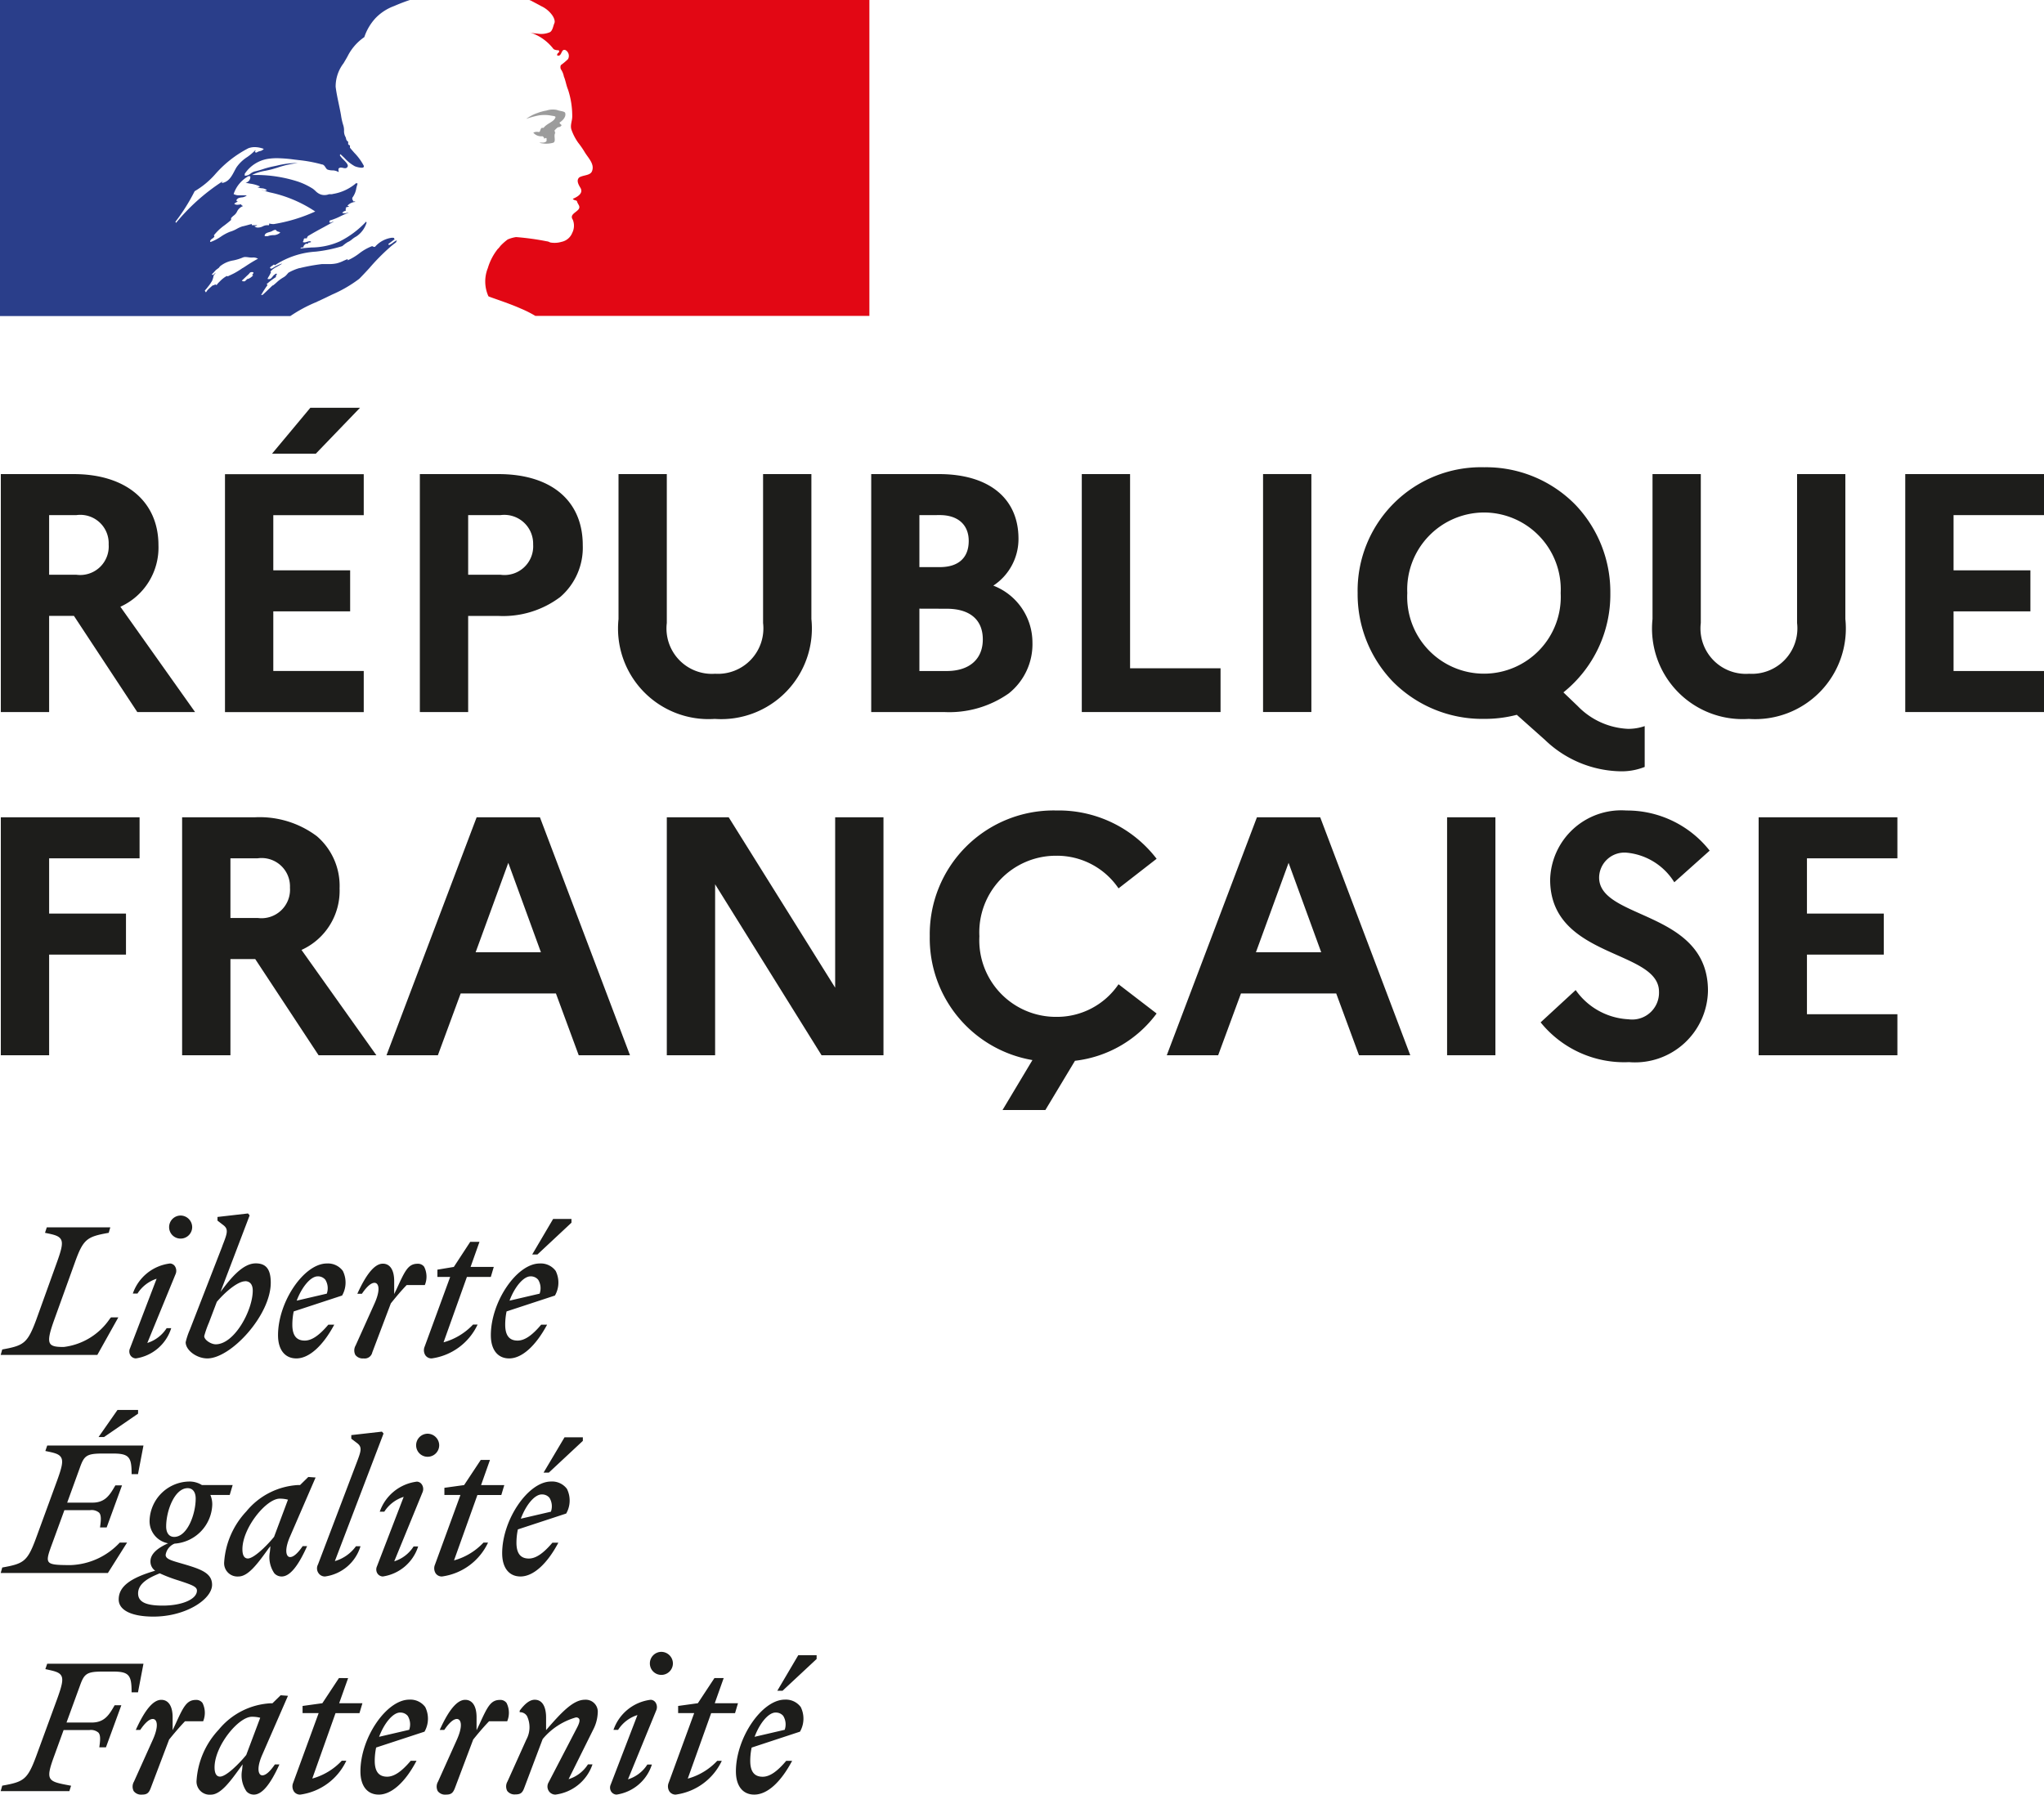 <svg xmlns="http://www.w3.org/2000/svg" xmlns:xlink="http://www.w3.org/1999/xlink" width="74.715" height="65.615" viewBox="0 0 74.715 65.615">
  <defs>
    <clipPath id="clip-path">
      <path id="Clip_14" data-name="Clip 14" d="M0,65.615H74.715V0H0Z" transform="translate(0 0.001)" fill="none"/>
    </clipPath>
  </defs>
  <g id="Group_33" data-name="Group 33" transform="translate(0 0)">
    <path id="Fill_1" data-name="Fill 1" d="M1.766,8.7H0V0H2.662c1.909,0,3.1,1,3.1,2.6a2.374,2.374,0,0,1-1.392,2.25L7.1,8.7l-2.112,0L2.673,5.185H1.766V8.7Zm0-7.2V3.68H2.76A1.043,1.043,0,0,0,3.942,2.573,1.038,1.038,0,0,0,2.76,1.5Z" transform="translate(0.03 17.334)" fill="#1d1d1b"/>
    <path id="Fill_3" data-name="Fill 3" d="M5.072,11.128H0v-8.7H5.072v1.5H1.766V5.944H4.575v1.5H1.766V9.623H5.072v1.5ZM3.32,1.679h-1.6L3.12,0H4.936L3.32,1.679Z" transform="translate(8.224 14.909)" fill="#1d1d1b"/>
    <path id="Fill_5" data-name="Fill 5" d="M1.766,8.7H0V0H2.872C4.8,0,5.955.972,5.955,2.6a2.381,2.381,0,0,1-.824,1.894,3.469,3.469,0,0,1-2.26.692H1.766V8.7Zm0-7.2V3.68H2.947A1.049,1.049,0,0,0,4.141,2.573,1.054,1.054,0,0,0,2.947,1.5Z" transform="translate(15.347 17.334)" fill="#1d1d1b"/>
    <path id="Fill_7" data-name="Fill 7" d="M5.284,0H7.05V5.3A3.314,3.314,0,0,1,3.518,8.951,3.311,3.311,0,0,1,0,5.3V0H1.765V5.445A1.66,1.66,0,0,0,3.531,7.3,1.662,1.662,0,0,0,5.284,5.445Z" transform="translate(22.609 17.334)" fill="#1d1d1b"/>
    <path id="Fill_9" data-name="Fill 9" d="M2.661,8.7H0V0H2.474C4.3,0,5.383.883,5.383,2.362a2.04,2.04,0,0,1-.92,1.716,2.229,2.229,0,0,1,1.43,2.064,2.3,2.3,0,0,1-.866,1.877A3.783,3.783,0,0,1,2.661,8.7Zm-.9-3.78V7.2h1c.825,0,1.318-.432,1.318-1.156S3.6,4.923,2.76,4.923Zm0-3.419v1.9h.746c.681,0,1.057-.34,1.057-.957,0-.592-.395-.945-1.057-.945Z" transform="translate(31.846 17.334)" fill="#1d1d1b"/>
    <path id="Fill_11" data-name="Fill 11" d="M0,0H1.765V7.1H5.072V8.7H0Z" transform="translate(39.543 17.334)" fill="#1d1d1b"/>
    <path id="Clip_14-2" data-name="Clip 14" d="M0,65.615H74.715V0H0Z" transform="translate(0 0.001)" fill="none"/>
    <g id="Group_33-2" data-name="Group 33" clip-path="url(#clip-path)">
      <path id="Fill_13" data-name="Fill 13" d="M0,8.7H1.766V0H0Z" transform="translate(46.169 17.333)" fill="#1d1d1b"/>
      <path id="Fill_15" data-name="Fill 15" d="M9.573,11.116A4.087,4.087,0,0,1,6.85,9.971l-1.032-.92A4.612,4.612,0,0,1,4.625,9.2,4.6,4.6,0,0,1,1.282,7.833,4.611,4.611,0,0,1,0,4.6,4.512,4.512,0,0,1,4.625,0,4.575,4.575,0,0,1,7.957,1.368,4.618,4.618,0,0,1,9.237,4.6,4.585,4.585,0,0,1,7.522,8.231l.522.5a2.723,2.723,0,0,0,1.827.833,1.808,1.808,0,0,0,.622-.1v1.493A2.285,2.285,0,0,1,9.573,11.116ZM4.625,1.654A2.817,2.817,0,0,0,1.815,4.6a2.807,2.807,0,1,0,5.607,0A2.812,2.812,0,0,0,4.625,1.654Z" transform="translate(49.626 17.084)" fill="#1d1d1b"/>
      <path id="Fill_16" data-name="Fill 16" d="M5.284,0H7.049V5.3A3.314,3.314,0,0,1,3.518,8.951,3.311,3.311,0,0,1,0,5.3V0H1.765V5.445A1.659,1.659,0,0,0,3.531,7.3,1.662,1.662,0,0,0,5.284,5.445Z" transform="translate(60.405 17.334)" fill="#1d1d1b"/>
      <path id="Fill_17" data-name="Fill 17" d="M0,0H5.073V1.5H1.766V3.519H4.575v1.5H1.766V7.2H5.073V8.7H0Z" transform="translate(69.643 17.334)" fill="#1d1d1b"/>
      <path id="Fill_18" data-name="Fill 18" d="M0,0H5.072V1.5H1.766V3.519H4.575v1.5H1.766V8.7H0Z" transform="translate(0.03 29.883)" fill="#1d1d1b"/>
      <path id="Fill_19" data-name="Fill 19" d="M1.766,8.7H0V0H2.661A3.482,3.482,0,0,1,4.927.693,2.394,2.394,0,0,1,5.756,2.6a2.374,2.374,0,0,1-1.392,2.25L7.1,8.7l-2.112,0L2.673,5.185H1.766V8.7Zm0-7.2V3.681H2.76A1.043,1.043,0,0,0,3.942,2.573,1.037,1.037,0,0,0,2.76,1.5Z" transform="translate(6.657 29.882)" fill="#1d1d1b"/>
      <path id="Fill_20" data-name="Fill 20" d="M1.878,8.7H0L3.295,0H5.608L8.9,8.7H7.026L6.193,6.441H2.711L1.878,8.7ZM4.452,1.666,3.258,4.936H5.645Z" transform="translate(14.128 29.882)" fill="#1d1d1b"/>
      <path id="Fill_21" data-name="Fill 21" d="M0,0H2.263L6.154,6.229V0H7.92V8.7H5.657L1.766,2.449V8.7H0Z" transform="translate(24.374 29.883)" fill="#1d1d1b"/>
      <path id="Fill_22" data-name="Fill 22" d="M6.9,6.354,8.292,7.423A4.326,4.326,0,0,1,5.308,9.152l-1.082,1.8H2.66L3.753,9.126A4.516,4.516,0,0,1,0,4.6,4.526,4.526,0,0,1,4.624,0,4.51,4.51,0,0,1,8.292,1.766L6.9,2.848A2.719,2.719,0,0,0,4.624,1.655,2.8,2.8,0,0,0,1.814,4.6a2.8,2.8,0,0,0,2.81,2.946A2.719,2.719,0,0,0,6.9,6.354" transform="translate(33.986 29.633)" fill="#1d1d1b"/>
      <path id="Fill_23" data-name="Fill 23" d="M1.878,8.7H0L3.295,0H5.608L8.9,8.7H7.026L6.193,6.441H2.711L1.878,8.7ZM4.452,1.666,3.258,4.936H5.645Z" transform="translate(42.65 29.882)" fill="#1d1d1b"/>
      <path id="Fill_24" data-name="Fill 24" d="M0,8.7H1.766V0H0Z" transform="translate(52.896 29.882)" fill="#1d1d1b"/>
      <path id="Fill_25" data-name="Fill 25" d="M1.281,6.565A2.507,2.507,0,0,0,3.208,7.633.981.981,0,0,0,4.327,6.627c0-1.554-3.979-1.207-3.979-4.1A2.6,2.6,0,0,1,3.133,0,3.848,3.848,0,0,1,6.179,1.467L4.886,2.624A2.3,2.3,0,0,0,3.145,1.542a.925.925,0,0,0-1.007.908C2.138,4,6.117,3.643,6.117,6.589A2.665,2.665,0,0,1,3.232,9.2,3.925,3.925,0,0,1,0,7.746Z" transform="translate(56.315 29.634)" fill="#1d1d1b"/>
      <path id="Fill_26" data-name="Fill 26" d="M0,0H5.072V1.5H1.766V3.519H4.575v1.5H1.766V7.2H5.072V8.7H0Z" transform="translate(64.284 29.883)" fill="#1d1d1b"/>
      <path id="Fill_27" data-name="Fill 27" d="M27.545,5.219c-.42,0-.67-.317-.67-.849,0-1.226.952-2.623,1.787-2.623a.675.675,0,0,1,.583.271.958.958,0,0,1-.028.9L27.45,3.5a2.382,2.382,0,0,0-.051.485c0,.391.148.581.454.581.254,0,.527-.185.86-.581h.217C28.506,4.782,28.014,5.219,27.545,5.219Zm.779-3c-.252,0-.574.373-.766.887l1.1-.256a.594.594,0,0,0-.053-.508A.344.344,0,0,0,28.325,2.22Zm-3.65,3a.27.27,0,0,1-.23-.116.345.345,0,0,1-.026-.318l.932-2.546h-.587V1.978l.721-.1.606-.919h.338l-.326.919h.849l-.108.364H25.97l-.855,2.393a2.313,2.313,0,0,0,1.077-.651h.167A2.182,2.182,0,0,1,24.674,5.219Zm-2.164,0a.246.246,0,0,1-.192-.107.271.271,0,0,1-.018-.263l.976-2.539a1.3,1.3,0,0,0-.707.542H22.4a1.649,1.649,0,0,1,1.359-1.1.228.228,0,0,1,.175.094.307.307,0,0,1,.036.276l-1.04,2.539a1.29,1.29,0,0,0,.708-.542h.166A1.6,1.6,0,0,1,22.511,5.219Zm-2.233,0a.286.286,0,0,1-.246-.137.3.3,0,0,1-.008-.3l1.039-2c.09-.17.116-.277.081-.335a.128.128,0,0,0-.119-.049,2.449,2.449,0,0,0-1.213.791l-.676,1.793c-.067.179-.139.23-.319.23a.336.336,0,0,1-.3-.127.358.358,0,0,1,.009-.345l.689-1.531a.947.947,0,0,0,.027-.856.292.292,0,0,0-.252-.146h-.018V2.151c.2-.271.379-.4.549-.4.375,0,.416.446.416.638v.473c.561-.651.993-1.111,1.417-1.111a.44.44,0,0,1,.471.486,1.465,1.465,0,0,1-.171.618l-.894,1.8a1.289,1.289,0,0,0,.708-.542h.166A1.649,1.649,0,0,1,20.278,5.219Zm-4,0a.336.336,0,0,1-.3-.127.358.358,0,0,1,.009-.346l.688-1.531c.146-.325.186-.579.109-.7a.126.126,0,0,0-.109-.061c-.122,0-.28.137-.459.4h-.166c.336-.744.641-1.1.931-1.1.264,0,.415.233.415.638v.473l.1-.208c.3-.657.416-.9.758-.9a.28.28,0,0,1,.238.111.8.8,0,0,1,.024.669h-.662c-.235.246-.418.467-.581.669L16.6,4.989C16.53,5.167,16.458,5.219,16.278,5.219Zm-2.457,0c-.42,0-.67-.317-.67-.849,0-1.226.952-2.623,1.787-2.623a.674.674,0,0,1,.582.271.959.959,0,0,1-.027.9l-1.768.58a2.382,2.382,0,0,0-.051.485c0,.391.148.581.454.581.253,0,.527-.185.861-.581H15.2C14.787,4.771,14.283,5.219,13.821,5.219Zm.778-3c-.251,0-.573.373-.766.887l1.1-.256a.593.593,0,0,0-.053-.508A.345.345,0,0,0,14.6,2.22Zm-3.649,3a.271.271,0,0,1-.231-.116.344.344,0,0,1-.026-.318l.931-2.546h-.588V1.978l.723-.1.606-.919H12.7l-.327.919h.85l-.109.364h-.875L11.39,4.632a2.313,2.313,0,0,0,1.077-.651h.167A2.182,2.182,0,0,1,10.95,5.219Zm-1.692,0A.357.357,0,0,1,8.984,5.1a1.045,1.045,0,0,1-.159-.787l.019-.2-.051.07c-.4.557-.75,1.038-1.111,1.038A.48.48,0,0,1,7.16,4.7a3,3,0,0,1,.81-1.855,2.632,2.632,0,0,1,1.9-.965h.064l.3-.293.267.02-.937,2.15c-.141.316-.177.578-.1.7a.115.115,0,0,0,.1.058c.123,0,.278-.133.459-.4h.166C9.853,4.858,9.548,5.219,9.258,5.219ZM9.182,2.373c-.494,0-1.364,1.07-1.364,1.85,0,.221.068.338.2.338.226,0,.7-.473.958-.791l.511-1.36A1.128,1.128,0,0,0,9.182,2.373ZM5.162,5.219a.337.337,0,0,1-.3-.128.358.358,0,0,1,.009-.345l.689-1.531c.146-.325.186-.579.109-.7a.126.126,0,0,0-.109-.061c-.123,0-.278.133-.459.4H4.939c.336-.744.641-1.1.931-1.1.264,0,.415.233.415.638v.473l.094-.2c.3-.661.418-.908.761-.908a.28.28,0,0,1,.237.111.807.807,0,0,1,.024.669H6.738c-.235.248-.418.468-.581.669L5.481,4.989C5.413,5.167,5.341,5.219,5.162,5.219ZM2.514,5.092H0l.057-.2C.845,4.752.979,4.675,1.3,3.809l.766-2.092c.165-.457.23-.7.151-.842S1.944.7,1.633.631L1.7.434H5.219l-.2,1.046H4.785c0-.323-.021-.518-.133-.63C4.561.758,4.407.721,4.122.721H3.713c-.577,0-.664.091-.816.517L2.406,2.584H3.33c.472,0,.641-.293.836-.632H4.41L3.848,3.49H3.605c.035-.253.054-.438-.032-.537a.422.422,0,0,0-.332-.094H2.3l-.345.95c-.161.441-.224.676-.144.816s.3.183.712.26l.05.009-.063.2ZM28.579,1.423h-.191l.766-1.3h.671V.261L28.579,1.423ZM24.152.842A.417.417,0,0,1,23.73.421.422.422,0,0,1,24.152,0a.426.426,0,0,1,.42.421A.421.421,0,0,1,24.152.842Z" transform="translate(0.025 60.396)" fill="#1d1d1b"/>
      <path id="Fill_28" data-name="Fill 28" d="M5.583,7.555c-.8,0-1.27-.234-1.27-.626,0-.463.4-.778,1.333-1.052a.406.406,0,0,1-.172-.345c0-.246.217-.467.645-.657a.823.823,0,0,1-.677-.85A1.474,1.474,0,0,1,6.9,2.616a.861.861,0,0,1,.453.128H8.479l-.108.363H7.663a.867.867,0,0,1,.07.352A1.479,1.479,0,0,1,6.354,4.887a.53.53,0,0,0-.325.41c0,.145.177.2.566.311l.174.051c.578.174.957.319.957.733C7.726,6.919,6.77,7.555,5.583,7.555Zm.23-1.582c-.391.156-.791.364-.791.734,0,.309.278.446.9.446.713,0,1.251-.236,1.251-.549,0-.142-.172-.206-.671-.37a5.376,5.376,0,0,1-.689-.262ZM6.834,2.859c-.48,0-.786.831-.786,1.4,0,.24.11.382.293.382.48,0,.786-.831.786-1.4C7.127,3,7.017,2.859,6.834,2.859ZM19,6.088c-.419,0-.67-.317-.67-.849,0-1.226.951-2.623,1.786-2.623a.675.675,0,0,1,.582.27.961.961,0,0,1-.027.9l-1.767.581a2.35,2.35,0,0,0-.052.485c0,.39.148.58.453.58.253,0,.527-.184.862-.58h.217C19.968,5.639,19.463,6.088,19,6.088Zm.778-3c-.255,0-.57.365-.766.887l1.1-.256a.593.593,0,0,0-.053-.507A.345.345,0,0,0,19.78,3.089Zm-3.65,3a.269.269,0,0,1-.229-.115.345.345,0,0,1-.025-.319l.931-2.547h-.587V2.846l.721-.1.608-.919h.337l-.325.919h.849l-.109.363h-.874L16.57,5.5a2.32,2.32,0,0,0,1.078-.652h.166A2.18,2.18,0,0,1,16.13,6.088Zm-2.164,0a.246.246,0,0,1-.191-.106.274.274,0,0,1-.02-.264l.977-2.541a1.308,1.308,0,0,0-.709.543h-.166a1.652,1.652,0,0,1,1.359-1.1.228.228,0,0,1,.177.1.3.3,0,0,1,.034.274l-1.04,2.54a1.3,1.3,0,0,0,.707-.543h.167A1.6,1.6,0,0,1,13.966,6.088Zm-2.111,0a.282.282,0,0,1-.246-.137.3.3,0,0,1-.01-.3l1.391-3.663.015-.039c.166-.437.222-.585.029-.734l-.217-.165V.919L13.935.792l.059.069-1.78,4.665a1.447,1.447,0,0,0,.771-.543h.166A1.573,1.573,0,0,1,11.855,6.088Zm-1.583,0A.356.356,0,0,1,10,5.969a1.048,1.048,0,0,1-.16-.788l.019-.2L9.8,5.051c-.4.556-.748,1.037-1.109,1.037a.486.486,0,0,1-.523-.524,3,3,0,0,1,.81-1.855,2.634,2.634,0,0,1,1.9-.965h.065l.3-.294.267.019L10.579,4.62c-.141.317-.177.579-.1.7a.114.114,0,0,0,.1.058c.122,0,.277-.134.459-.4H11.2C10.866,5.727,10.561,6.088,10.272,6.088ZM10.2,3.242c-.494,0-1.365,1.07-1.365,1.851,0,.22.068.337.2.337.2,0,.644-.408.957-.791L10.5,3.28A1.16,1.16,0,0,0,10.2,3.242ZM3.917,5.96H0l.056-.2c.787-.14.921-.217,1.239-1.084L2.06,2.585c.166-.457.231-.7.151-.843s-.268-.178-.579-.242L1.7,1.3H5.218l-.2,1.047H4.785c0-.32-.021-.514-.132-.625-.091-.091-.245-.129-.531-.129H3.713c-.58,0-.667.09-.817.511L2.43,3.388h.925c.472,0,.64-.292.836-.631h.243L3.873,4.295H3.63c.035-.253.054-.439-.031-.538a.423.423,0,0,0-.332-.094H2.328l-.37,1.014-.068.186c-.138.375-.214.581-.139.688s.3.121.807.121a2.576,2.576,0,0,0,1.793-.823h.268l-.7,1.11ZM20.035,2.291h-.192L20.609,1h.67V1.13L20.035,2.291Zm-4.428-.58a.418.418,0,0,1-.422-.422.422.422,0,0,1,.422-.421.427.427,0,0,1,.421.421A.422.422,0,0,1,15.607,1.711ZM3.777.989h-.2L4.268,0h.753V.135L3.778.989Z" transform="translate(0.026 51.552)" fill="#1d1d1b"/>
      <path id="Fill_29" data-name="Fill 29" d="M18.587,5.3c-.419,0-.67-.317-.67-.848,0-1.226.951-2.623,1.786-2.623a.676.676,0,0,1,.584.272.957.957,0,0,1-.027.9l-1.768.581a2.382,2.382,0,0,0-.05.485c0,.391.148.581.452.581.255,0,.529-.184.862-.581h.217C19.555,4.848,19.05,5.3,18.587,5.3Zm.778-3c-.251,0-.573.374-.765.888l1.1-.256a.592.592,0,0,0-.052-.507A.346.346,0,0,0,19.365,2.3Zm-3.612,3a.27.27,0,0,1-.23-.116.343.343,0,0,1-.025-.317l.932-2.546h-.466V2.055l.6-.1.6-.918h.338l-.326.918h.848l-.108.365h-.874l-.854,2.392a2.321,2.321,0,0,0,1.078-.65h.167A2.182,2.182,0,0,1,15.754,5.3Zm-2.488,0a.336.336,0,0,1-.3-.127.358.358,0,0,1,.009-.345l.689-1.531c.147-.325.186-.58.109-.7a.125.125,0,0,0-.109-.061c-.123,0-.277.133-.459.4h-.167c.337-.743.643-1.1.932-1.1.264,0,.415.233.415.638v.472l.1-.207c.3-.658.416-.9.758-.9a.28.28,0,0,1,.237.11.8.8,0,0,1,.025.668h-.663c-.193.2-.362.4-.58.671l-.678,1.793A.282.282,0,0,1,13.266,5.3Zm-2.457,0c-.419,0-.67-.317-.67-.848,0-1.226.951-2.623,1.786-2.623a.676.676,0,0,1,.583.272.957.957,0,0,1-.027.9l-1.769.581a2.414,2.414,0,0,0-.05.485c0,.391.148.581.453.581.253,0,.527-.184.862-.581h.217C11.775,4.848,11.27,5.3,10.809,5.3Zm.778-3c-.25,0-.572.374-.766.888l1.1-.256a.592.592,0,0,0-.052-.507A.346.346,0,0,0,11.587,2.3Zm-4.032,3c-.392,0-.792-.3-.792-.592a2.555,2.555,0,0,1,.153-.458l.033-.085L8.1,1.2l0-.006c.179-.458.239-.612.043-.764L7.925.262V.128L9.041,0,9.1.071l-1.066,2.8c.4-.544.831-1.046,1.289-1.046.38,0,.549.218.549.707C9.871,3.725,8.414,5.3,7.555,5.3Zm1.379-2.82c-.262,0-.728.388-1.033.753l-.288.76a3.573,3.573,0,0,0-.172.491c0,.142.251.3.42.3.685,0,1.354-1.243,1.354-1.965C9.214,2.6,9.112,2.476,8.933,2.476ZM4.939,5.3a.247.247,0,0,1-.193-.107.272.272,0,0,1-.019-.263L5.7,2.387A1.306,1.306,0,0,0,5,2.929H4.83a1.649,1.649,0,0,1,1.359-1.1.228.228,0,0,1,.176.095A.306.306,0,0,1,6.4,2.2L5.36,4.735a1.305,1.305,0,0,0,.707-.542h.167A1.6,1.6,0,0,1,4.939,5.3Zm-1.4-.127H0l.057-.2C.844,4.83.978,4.753,1.3,3.886l.753-2.093c.165-.457.23-.7.151-.842S1.932.772,1.62.708l.065-.2H4.007l-.058.2C3.156.85,3.022.927,2.712,1.793L1.958,3.886c-.167.467-.239.745-.146.877.07.1.233.119.491.119A2.377,2.377,0,0,0,3.985,3.856L4.032,3.8H4.3L3.535,5.168ZM19.62,1.5h-.191L20.194.2h.67V.338L19.62,1.5ZM6.578.919A.417.417,0,0,1,6.157.5.422.422,0,0,1,6.578.076.427.427,0,0,1,7,.5.422.422,0,0,1,6.578.919Z" transform="translate(0.025 44.367)" fill="#1d1d1b"/>
      <path id="Fill_30" data-name="Fill 30" d="M10.613,11.556H0V0H14.986c-.01,0-.284.091-.58.221a1.8,1.8,0,0,0-.674.436,1.914,1.914,0,0,0-.415.7,1.866,1.866,0,0,0-.611.7c-.045.086-.1.171-.145.252a1.4,1.4,0,0,0-.292.863c.026.213.069.414.114.628.028.135.058.274.083.42a2.245,2.245,0,0,0,.086.372.635.635,0,0,1,.024.181.434.434,0,0,0,.042.212.25.25,0,0,1,.031.079.153.153,0,0,0,.078.117v.088a.15.15,0,0,1,.015.018.052.052,0,0,0,.05.025V5.4c.052.065.109.129.164.192a2,2,0,0,1,.339.463.056.056,0,0,1,0,.052.1.1,0,0,1-.08.026.789.789,0,0,1-.246-.055,1.471,1.471,0,0,1-.376-.3c-.047-.046-.1-.094-.147-.14a.078.078,0,0,0-.023.043.891.891,0,0,0,.135.158c.08.082.163.166.155.233a.093.093,0,0,1-.05.067.111.111,0,0,1-.05.011.334.334,0,0,1-.074-.011.351.351,0,0,0-.076-.012.113.113,0,0,0-.085.035.137.137,0,0,0,0,.087.277.277,0,0,1,0,.044.441.441,0,0,0-.235-.063.608.608,0,0,1-.157-.025c-.039-.01-.065-.05-.092-.092s-.067-.1-.128-.1L11.7,5.994a5.115,5.115,0,0,0-.767-.139l-.177-.021a5.238,5.238,0,0,0-.627-.05,2.156,2.156,0,0,0-.354.027,1.262,1.262,0,0,0-.83.545v.067l.032,0a.31.31,0,0,0,.187-.081A.489.489,0,0,1,9.3,6.27a3.066,3.066,0,0,0,.316-.087,3.065,3.065,0,0,1,.318-.088l.191-.04a3.114,3.114,0,0,1,.647-.093c.034,0,.068,0,.1,0h.008a3.488,3.488,0,0,0-.74.168l-.164.049c-.089.026-.18.045-.268.063a1.74,1.74,0,0,0-.495.155c.025,0,.051,0,.077,0h.087a5,5,0,0,1,1.516.243,2.518,2.518,0,0,1,.546.263,1,1,0,0,1,.09.077.544.544,0,0,0,.129.1.4.4,0,0,0,.2.052.454.454,0,0,0,.168-.031h.108l.033-.009a1.729,1.729,0,0,0,.863-.406.027.027,0,0,0,.005.014c.007.008.024.008.039.008a1.534,1.534,0,0,0-.051.18.771.771,0,0,1-.145.343.105.105,0,0,1,0,.018c0,.023-.01.054.024.07h.019a.022.022,0,0,0-.019.023c0,.021.016.021.035.021s.041,0,.052.021l-.008,0a.421.421,0,0,0-.275.13.015.015,0,0,0,0,.01c.012.012.043.012.06.012a.136.136,0,0,1-.072.033c-.025.006-.048.011-.06.033a.086.086,0,0,0,.039.022l-.008,0h0c-.02,0-.029.006-.029.02v.066a.139.139,0,0,0-.091.038.211.211,0,0,1-.039.026.133.133,0,0,0,.082.029.281.281,0,0,0,.075-.014.314.314,0,0,1,.085-.015c-.1.038-.2.083-.291.127a2.3,2.3,0,0,1-.388.157c-.021,0-.021.016-.021.033s0,.033-.021.033a.08.08,0,0,0,.045.015.148.148,0,0,0,.059-.017.17.17,0,0,1,.07-.02c-.119.068-.241.134-.359.2-.188.1-.381.206-.581.327a.154.154,0,0,0-.044.086h-.087c-.022.012-.027.035-.032.059a.133.133,0,0,1-.032.072.117.117,0,0,0,.062.016.3.3,0,0,0,.1-.023l.007,0a.271.271,0,0,1,.082-.02.066.066,0,0,1,.057.028.178.178,0,0,1-.088.022c-.011,0-.016.011-.022.022s-.011.022-.022.022h-.066l-.026.024a.133.133,0,0,0-.061.107h-.018a.091.091,0,0,0-.092.043c.135-.019.274-.029.409-.039a2.572,2.572,0,0,0,1.033-.223,3.4,3.4,0,0,0,.961-.721h0l0,0a.074.074,0,0,1,.017.039.939.939,0,0,1-.371.5.943.943,0,0,0-.166.113.652.652,0,0,1-.16.1l-.083.056,0,0L12.509,9a5.162,5.162,0,0,1-.964.2,3.054,3.054,0,0,0-1.5.5.027.027,0,0,0-.006-.015c-.007-.008-.024-.008-.038-.008a.4.4,0,0,1-.061.046.2.2,0,0,0-.07.063.022.022,0,0,0,.005.016.06.06,0,0,0,.043.021l.011,0a.167.167,0,0,1,.038-.02,1.483,1.483,0,0,1,.347-.171l-.019.016-.017.015-.081.046c-.056.032-.113.065-.169.094h.006a.525.525,0,0,0-.149.13A.03.03,0,0,1,9.9,9.95a.024.024,0,0,1,0,.021l-.009.016-.014.024-.009.016,0,.008c-.009.015-.018.031-.027.048l-.013.019a.158.158,0,0,1-.011.02l-.006.01-.007.013-.011.019a.13.13,0,0,1-.011.019l0,.005a.031.031,0,0,0,0,.007l0,0a.054.054,0,0,0,.024.009.1.1,0,0,0,.026,0h.006c.055,0,.091-.046.126-.09A.42.42,0,0,1,10,10.07a.585.585,0,0,1,.086-.062L10.1,10l.011.011.006.006,0,.01,0,.01-.017.027-.02.032a.012.012,0,0,0,0,.013.021.021,0,0,0,.019.01h.007a2.352,2.352,0,0,0-.366.277.036.036,0,0,1,.03.012.02.02,0,0,1,0,.028c-.03.04-.06.084-.092.133l-.009.014c-.019.029-.038.057-.056.088l-.027.045-.028.047-.014.021a.04.04,0,0,0,.02,0,.075.075,0,0,0,.044-.01c.083-.075.164-.154.243-.23l.11-.106a.064.064,0,0,0,.033-.011c.037-.03.074-.062.109-.093a1.324,1.324,0,0,1,.254-.191.449.449,0,0,0,.135-.114l.015-.017a.474.474,0,0,0,.031-.037l.01-.007A1.847,1.847,0,0,1,10.95,9.8l.01,0,.012,0L11,9.792a6.864,6.864,0,0,1,.768-.137l.129,0,.134,0a1.254,1.254,0,0,0,.284-.028,1.227,1.227,0,0,0,.233-.087c.052-.024.107-.048.161-.066v.044a2.084,2.084,0,0,0,.426-.255A1.825,1.825,0,0,1,13.6,9a.079.079,0,0,1,.029.011.128.128,0,0,0,.055.017.056.056,0,0,0,.026-.006l0,0a.988.988,0,0,1,.614-.33.531.531,0,0,1,.079.006.062.062,0,0,0,.008.039.017.017,0,0,0,.013,0h.016l-.145.109-.088.066a.023.023,0,0,0-.008.026.033.033,0,0,0,.029.018.635.635,0,0,0,.142-.087.636.636,0,0,1,.142-.087.1.1,0,0,0-.02.041.107.107,0,0,1-.024.046,2.535,2.535,0,0,0-.237.191,7.539,7.539,0,0,0-.729.742c-.133.146-.258.278-.371.392a4.759,4.759,0,0,1-.991.576l-.122.059c-.177.088-.337.16-.491.231a5.218,5.218,0,0,0-.92.5ZM7.793,10.14h0a.116.116,0,0,1-.007.023.068.068,0,0,1,0,.014v.006c-.007.018-.014.034-.023.051a.018.018,0,0,1,0,.008l0,.006-.026.046-.009.014c-.007.011-.014.022-.022.033l-.005.008,0,.005c-.023.032-.046.064-.069.094a.132.132,0,0,1-.014.017l-.036.046-.022.029-.005.005c-.019.023-.04.048-.069.079a.028.028,0,0,1,.005.01l.006.01a.221.221,0,0,0,.014.027l0,0,0,0a.043.043,0,0,0,.008.013.037.037,0,0,0,.019-.007.056.056,0,0,1,.007-.012l.009-.011a.044.044,0,0,1,.006-.01l0,0,.006-.007,0-.006A1.135,1.135,0,0,1,7.7,10.5c.025-.024.053-.046.079-.067a.023.023,0,0,1,.016,0h0a.026.026,0,0,1,.012,0l.021-.011.014-.007L7.86,10.4l.017-.009c0,.012,0,.016,0,.019a.029.029,0,0,0,.022.008.043.043,0,0,0,.023-.006.084.084,0,0,0,.021-.021l.008-.01,0-.005c.015-.017.028-.031.043-.045l.005-.006.031-.031.023-.023.01-.01a1.056,1.056,0,0,1,.22-.167.03.03,0,0,1,.014,0,.027.027,0,0,1,.023.012l0,0,.083-.039c.068-.032.138-.064.2-.1A2.967,2.967,0,0,0,8.868,9.8l.006,0,.083-.053c.151-.1.307-.2.473-.287a.323.323,0,0,0-.2-.044.249.249,0,0,1-.05,0,.733.733,0,0,1-.1-.009H9.077a.81.81,0,0,0-.106-.01.229.229,0,0,0-.088.015,1.876,1.876,0,0,1-.343.108,1.033,1.033,0,0,0-.493.213A.37.37,0,0,0,8,9.794L7.987,9.8a.583.583,0,0,1-.067.051.507.507,0,0,0-.076.074l-.035.038L7.8,9.974a.5.5,0,0,1-.042.04.017.017,0,0,0-.009.019.033.033,0,0,0,.031.018.028.028,0,0,0,.017-.005.374.374,0,0,0,.036-.032.338.338,0,0,1,.045-.039l.009,0a.75.75,0,0,0-.086.118.022.022,0,0,1,0,.014l0,.012a.124.124,0,0,1,0,.021.013.013,0,0,0,0,.006Zm1.42-.192a.146.146,0,0,0-.064.012A.211.211,0,0,0,9.112,10l-.011.012a.9.9,0,0,1-.08.076l-.011.01-.068.066c-.03.029-.06.059-.093.087-.006.005-.008.01-.006.015s.04.021.07.021a.078.078,0,0,0,.047-.011l.053-.05.028-.026a.147.147,0,0,0,.033-.005.427.427,0,0,0,.152-.1l.014-.012a.016.016,0,0,0,.006-.015c0-.008-.014-.014-.034-.019a.213.213,0,0,0,.052-.064.017.017,0,0,0,0-.017C9.256,9.95,9.228,9.948,9.213,9.948ZM8.818,7.471h0c0,.029.02.039.039.048a.1.1,0,0,1,.026.017.389.389,0,0,0-.218.2.394.394,0,0,1-.126.149.565.565,0,0,0-.093.092v.066c-.075.067-.153.128-.228.186a1.933,1.933,0,0,0-.406.382c.023,0,.023.022.023.044a.287.287,0,0,1-.076.07.183.183,0,0,0-.077.082.059.059,0,0,0,.008.039.019.019,0,0,0,.014,0,1.743,1.743,0,0,0,.372-.195A1.7,1.7,0,0,1,8.4,8.476a1.162,1.162,0,0,0,.253-.107,1.133,1.133,0,0,1,.2-.09c.056-.011.12-.028.181-.045s.116-.032.169-.043a.064.064,0,0,0,.007.039.017.017,0,0,0,.013.005h.175c-.012.025-.046.029-.068.031s-.02,0-.022.006,0,0,0,.006a.162.162,0,0,0,.118.042A.385.385,0,0,0,9.6,8.279a.362.362,0,0,1,.218-.043c.023,0,.023-.044.023-.065a.5.5,0,0,0,.174.021,5.938,5.938,0,0,0,1.508-.459,4.75,4.75,0,0,0-1.664-.7l-.3-.085a.218.218,0,0,1,.066.015.215.215,0,0,0,.065.014.09.09,0,0,0,.066-.029.359.359,0,0,0-.192-.065.4.4,0,0,1-.158-.043l.017,0,.025,0A.047.047,0,0,0,9.5,6.816a1.2,1.2,0,0,0-.347-.1c-.058-.01-.118-.02-.177-.035a.212.212,0,0,0,.175-.218c0-.023-.044-.023-.065-.023a1.156,1.156,0,0,0-.546.655.4.4,0,0,0,.206.046c.033,0,.067,0,.1,0h.021l.076,0a.483.483,0,0,1,.077.005.342.342,0,0,1-.193.073c-.024,0-.047.008-.069.013a.17.17,0,0,0-.109.073.042.042,0,0,0,0,.038.082.082,0,0,0,.05.031.3.3,0,0,0-.137.078.178.178,0,0,0,.111.035.533.533,0,0,0,.076-.007A.545.545,0,0,1,8.818,7.471Zm1.239.934a.251.251,0,0,0-.1.038l-.021.011a.536.536,0,0,1-.091.032c-.077.022-.156.045-.17.121,0,.008-.005.014,0,.019s.014.009.032.009l.042,0,.037,0a.586.586,0,0,1,.19-.037.383.383,0,0,0,.269-.094.139.139,0,0,0-.066-.032.133.133,0,0,1-.087-.054A.058.058,0,0,0,10.057,8.4ZM9.318,5.379a.672.672,0,0,0-.237.04,4.128,4.128,0,0,0-1.223.961,3.039,3.039,0,0,1-.743.611,6.942,6.942,0,0,1-.7,1.114.071.071,0,0,0,.021.042A7.427,7.427,0,0,1,8.12,6.641l.009,0s0,.005-.007.014l-.008.011c-.007.011-.009.017-.007.021s.006,0,.012,0l.022,0c.226-.052.328-.243.426-.429.024-.046.05-.094.076-.138a1.386,1.386,0,0,1,.394-.378,1.919,1.919,0,0,0,.3-.256l0,0v.008a.087.087,0,0,1-.022.061.079.079,0,0,0,.065.022.357.357,0,0,1,.12-.052.238.238,0,0,0,.142-.081A.961.961,0,0,0,9.318,5.379Z" transform="translate(0 0)" fill="#2a3e8a"/>
      <path id="Fill_31" data-name="Fill 31" d="M14.033,0H1.6A.527.527,0,0,1,1.72.055l.313.167A1.029,1.029,0,0,1,2.45.571c.044.066.109.2.065.284-.044.109-.065.284-.174.328a.822.822,0,0,1-.458.044,1.148,1.148,0,0,1-.263-.044,1.763,1.763,0,0,1,.851.589c.023.043.11.066.2.066.021,0,.021.044.021.065-.044.044-.088.066-.065.131H2.69c.11-.044.087-.262.24-.2a.244.244,0,0,1,.087.327,2.3,2.3,0,0,1-.261.219.183.183,0,0,0,0,.152.686.686,0,0,1,.109.263c.065.152.087.327.152.48a3.084,3.084,0,0,1,.154.983c0,.175-.088.327-.023.5a1.932,1.932,0,0,0,.24.459,3.214,3.214,0,0,1,.241.349c.132.218.372.437.262.7-.065.153-.305.13-.459.218-.13.11-.021.284.044.393.11.2-.131.328-.284.393.044.066.131.044.153.087.022.11.131.175.066.284-.088.131-.35.2-.219.393a.579.579,0,0,1-.021.481.537.537,0,0,1-.394.328.872.872,0,0,1-.415.021.316.316,0,0,0-.131-.043,9.66,9.66,0,0,0-1.113-.153,1.245,1.245,0,0,0-.306.087,2,2,0,0,0-.264.234l0,0L.5,9.05a.409.409,0,0,0-.028.033L.451,9.1a2.2,2.2,0,0,0-.172.252l-.01.017c-.006.01-.011.021-.016.03a2.072,2.072,0,0,0-.166.4,1.318,1.318,0,0,0,.02,1.033c.03.028.722.242,1.2.457a4.037,4.037,0,0,1,.516.261H14.033Z" transform="translate(17.746 0)" fill="#e20714"/>
      <path id="Fill_32" data-name="Fill 32" d="M.853.215c.087.022.218.022.218.065C1.028.455.765.5.634.674H.569C.5.718.525.826.459.826a.306.306,0,0,0-.2.023A.377.377,0,0,0,.59.98a.1.1,0,0,1,.066.087A.068.068,0,0,0,.7,1.045c.021,0,.044,0,.044.022v.087C.678,1.241.569,1.2.481,1.22a.974.974,0,0,0,.5,0c.131-.044,0-.263.087-.371-.043,0,0-.066-.043-.066A.7.7,0,0,1,1.159.652.158.158,0,0,0,1.29.586C1.29.543,1.2.521,1.224.477c.131-.087.24-.218.2-.349-.021-.065-.2-.065-.3-.109A.732.732,0,0,0,.744.04,1.791,1.791,0,0,0,.416.128,1.518,1.518,0,0,0,0,.346,3.132,3.132,0,0,1,.481.215a1.447,1.447,0,0,1,.372,0" transform="translate(19.235 4.001)" fill="#9c9c9c"/>
    </g>
  </g>
</svg>
